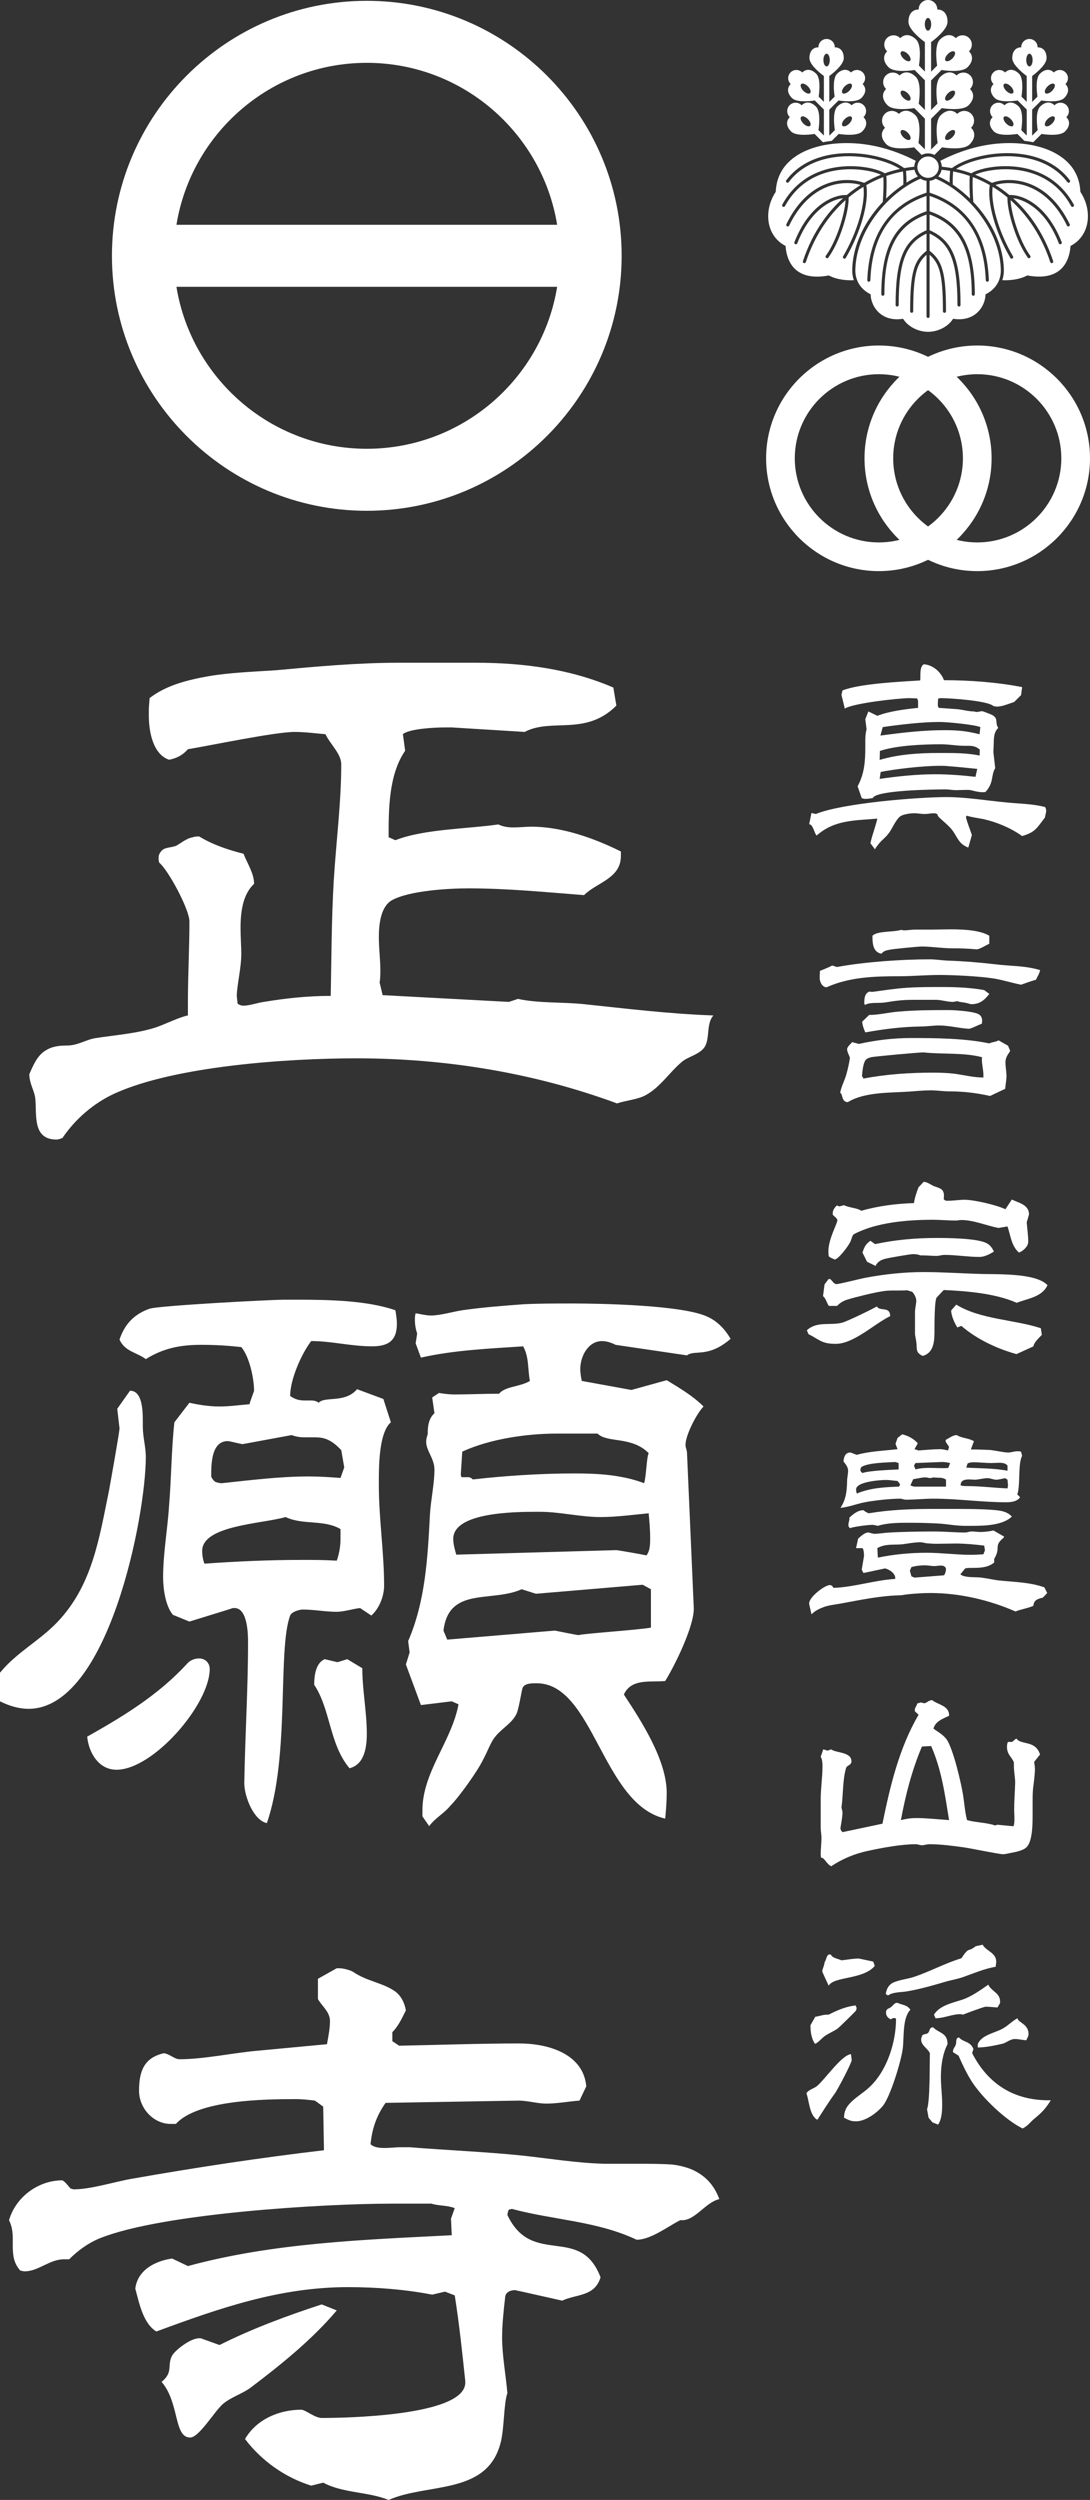 <?xml version="1.0" encoding="UTF-8"?><svg id="uuid-5927e6ec-7169-41c0-ba52-011246460227" xmlns="http://www.w3.org/2000/svg" viewBox="0 0 251.012 575.408"><rect x="0" y="0" width="251.012" height="575.408" fill="#333333" stroke="none"/><g id="uuid-9648c698-1835-4502-b907-3346a2ae1ec4"><path fill="#FFF" d="M213.718,36.014c-1.356,0-2.459,1.103-2.459,2.459s1.103,2.459,2.459,2.459,2.459-1.103,2.459-2.459-1.103-2.459-2.459-2.459Z"/><path fill="#FFF" d="M182.174,30.26c.896.896,3.265.891,5.419.573l1.905,1.905c.664-.133,1.35-.24,2.054-.322l1.583-1.583c2.155.318,4.523.323,5.419-.573,1.253-1.253,1.096-2.49.343-3.243-.017-.017-.035-.034-.052-.05.012-.011.023-.022.034-.034.753-.753.753-1.974,0-2.727s-1.974-.753-2.727,0c-.011.011-.023.023-.034.034-.017-.018-.033-.035-.05-.052-.753-.753-1.99-.91-3.243.343-.896.896-.891,3.265-.573,5.419l-1.276,1.276v-5.989l2.11-2.11c2.097.307,4.397.309,5.268-.562,1.223-1.223,1.069-2.429.335-3.164-.017-.017-.034-.033-.051-.049.011-.011.023-.022.034-.033.735-.735.735-1.926,0-2.66-.735-.735-1.926-.735-2.66,0-.011.011-.022.022-.033.034-.016-.017-.032-.034-.049-.051-.735-.735-1.942-.888-3.164.335-.872.872-.869,3.171-.562,5.268l-1.227,1.227v-5.978c1.7-1.266,3.328-2.89,3.328-4.123,0-1.729-.962-2.474-2.001-2.474-.024,0-.047.001-.071.001 0-.016.001-.031.001-.047,0-1.039-.842-1.881-1.881-1.881s-1.881.842-1.881,1.881c0,.016 0.0.031.001.047-.024-.001-.047-.001-.071-.001-1.039,0-2.001.745-2.001,2.474,0,1.233,1.628,2.857,3.328,4.123v5.953l-1.202-1.202c.307-2.097.31-4.397-.562-5.268-1.223-1.223-2.43-1.069-3.164-.335-.017.017-.033.034-.049.051-.011-.011-.022-.023-.033-.034-.735-.735-1.926-.735-2.66,0-.735.735-.735,1.926,0,2.66.011.011.022.022.034.033-.017.016-.034.032-.051.049-.735.735-.888,1.942.335,3.164.872.872,3.171.869,5.268.562l2.085,2.085v5.989l-1.251-1.251c.318-2.155.323-4.523-.573-5.419-1.253-1.253-2.49-1.096-3.243-.343-.017.017-.034.035-.05.052-.011-.012-.022-.023-.034-.034-.753-.753-1.974-.753-2.727,0s-.753,1.974,0,2.727c.011.011.023.023.034.034-.018.017-.035.033-.052.05-.753.753-.91,1.99.343,3.243ZM194.53,27.409c.572-.572,1.268-.804,1.554-.518s.054.982-.518,1.554-1.268.804-1.554.518-.054-.982.518-1.554ZM194.53,19.874c.572-.572,1.268-.804,1.554-.518s.054.982-.518,1.554-1.268.804-1.554.518-.054-.982.518-1.554ZM189.619,13.823c0-.809.328-1.465.733-1.465.405,0,.733.656.733,1.465s-.328,1.465-.733,1.465c-.405,0-.733-.656-.733-1.465ZM186.563,21.428c-.286.286-.982.054-1.554-.518s-.804-1.268-.518-1.554.982-.054,1.554.518.804,1.268.518,1.554ZM184.491,26.89c.286-.286.982-.054,1.554.518s.804,1.268.518,1.554-.982.054-1.554-.518-.804-1.268-.518-1.554Z"/><path fill="#FFF" d="M228.882,30.26c.896.896,3.265.891,5.419.573l1.583,1.583c.704.082,1.39.189,2.054.322l1.905-1.905c2.155.318,4.523.323,5.419-.573,1.253-1.253,1.096-2.49.343-3.243-.017-.017-.035-.034-.052-.05.012-.011.023-.022.034-.034.753-.753.753-1.974,0-2.727-.753-.753-1.974-.753-2.727,0-.011.011-.023.023-.034.034-.017-.018-.033-.035-.05-.052-.753-.753-1.99-.91-3.243.343-.896.896-.891,3.265-.573,5.419l-1.276,1.276v-5.989l2.11-2.11c2.097.307,4.397.309,5.268-.562,1.223-1.223,1.069-2.429.335-3.164-.017-.017-.034-.033-.051-.049.011-.011.023-.022.034-.033.735-.735.735-1.926,0-2.66-.735-.735-1.926-.735-2.66,0-.011.011-.022.022-.033.034-.016-.017-.032-.034-.049-.051-.735-.735-1.942-.888-3.164.335-.871.872-.869,3.171-.562,5.268l-1.227,1.227v-5.978c1.7-1.266,3.328-2.89,3.328-4.123,0-1.729-.962-2.474-2.001-2.474-.024,0-.047.001-.071.001 0-.016.001-.031.001-.047,0-1.039-.842-1.881-1.881-1.881-1.039,0-1.881.842-1.881,1.881,0,.016 0.0.031.001.047-.024-.001-.047-.001-.071-.001-1.039,0-2.001.745-2.001,2.474,0,1.233,1.628,2.857,3.328,4.123v5.953l-1.202-1.202c.307-2.097.309-4.397-.562-5.268-1.223-1.223-2.43-1.069-3.164-.335-.017.017-.033.034-.049.051-.011-.011-.022-.023-.033-.034-.735-.735-1.926-.735-2.66,0-.735.735-.735,1.926,0,2.66.011.011.022.022.034.033-.017.016-.034.032-.051.049-.735.735-.888,1.942.335,3.164.871.872,3.171.869,5.268.562l2.085,2.085v5.989l-1.251-1.251c.318-2.155.323-4.523-.573-5.419-1.253-1.253-2.49-1.096-3.243-.343-.017.017-.034.035-.05.052-.011-.012-.022-.023-.034-.034-.753-.753-1.974-.753-2.727,0s-.753,1.974,0,2.727c.011.011.023.023.034.034-.018.017-.035.033-.052.05-.753.753-.91,1.99.343,3.243ZM241.245,27.409c.572-.572,1.268-.804,1.554-.518.286.286.054.982-.518,1.554s-1.268.804-1.554.518-.054-.982.518-1.554ZM241.245,19.874c.572-.572,1.268-.804,1.554-.518.286.286.054.982-.518,1.554s-1.268.804-1.554.518-.054-.982.518-1.554ZM236.334,13.823c0-.809.328-1.465.733-1.465.405,0,.733.656.733,1.465s-.328,1.465-.733,1.465c-.405,0-.733-.656-.733-1.465ZM233.278,21.428c-.286.286-.982.054-1.554-.518s-.804-1.268-.518-1.554.982-.054,1.554.518.804,1.268.518,1.554ZM231.206,26.89c.286-.286.982-.054,1.554.518s.804,1.268.518,1.554-.982.054-1.554-.518-.804-1.268-.518-1.554Z"/><path fill="#FFF" d="M215.455,41.124c-.405.266-.875.442-1.381.499v2.713c.004.004.007.008.011.012,2.092.687,3.972,1.623,5.593,2.785,1.692,1.213,3.14,2.699,4.305,4.418,1.149,1.695,2.047,3.653,2.669,5.82.614,2.139.974,4.529,1.068,7.105.007.196-.146.361-.342.368-.004 0-.009 0-.013 0-.19,0-.348-.151-.355-.342-.372-10.103-4.724-16.629-12.936-19.409v3.53c1.694.59,3.122,1.333,4.356,2.267,1.365,1.033,2.46,2.271,3.347,3.784,1.824,3.113,2.711,7.381,2.711,13.048,0,.196-.159.355-.355.355-.196,0-.355-.159-.355-.355,0-10.355-2.908-15.875-9.703-18.345v3.612c1.313.578,2.383,1.279,3.266,2.137.957.931,1.7,2.051,2.272,3.425.563,1.354.963,2.961,1.22,4.912.246,1.864.366,4.069.366,6.741,0,.196-.159.355-.355.355-.196,0-.355-.159-.355-.355,0-5.326-.472-8.835-1.531-11.38-.984-2.363-2.5-3.939-4.882-5.055v3.959c.768.591,1.346,1.185,1.813,1.865.511.743.899,1.61,1.185,2.651.545,1.984.778,4.796.778,9.402,0,.196-.159.355-.355.355s-.355-.159-.355-.355c0-4.539-.225-7.295-.752-9.214-.448-1.63-1.134-2.767-2.313-3.787v14.185c0,.196-.159.355-.355.355s-.355-.159-.355-.355v-14.185c-1.178,1.021-1.865,2.157-2.313,3.787-.527,1.92-.752,4.675-.752,9.214,0,.196-.159.355-.355.355s-.355-.159-.355-.355c0-4.606.232-7.418.778-9.402.286-1.041.673-1.908,1.185-2.651.468-.68,1.045-1.274,1.813-1.865v-3.959c-2.381,1.115-3.898,2.691-4.882,5.055-1.059,2.544-1.531,6.054-1.531,11.38,0,.196-.159.355-.355.355s-.355-.159-.355-.355c0-2.672.12-4.877.366-6.741.258-1.951.657-3.558,1.22-4.912.572-1.374,1.315-2.494,2.272-3.425.883-.858,1.953-1.559,3.266-2.137v-3.612c-6.795,2.47-9.703,7.99-9.703,18.345,0,.196-.159.355-.355.355-.196,0-.355-.159-.355-.355,0-5.666.887-9.934,2.711-13.048.887-1.514,1.982-2.752,3.347-3.784,1.235-.934,2.662-1.677,4.356-2.267v-3.53c-8.213,2.78-12.564,9.307-12.936,19.409-.007.192-.165.342-.355.342-.004,0-.009-0-.013-0-.196-.007-.349-.172-.342-.368.095-2.576.454-4.967,1.068-7.105.622-2.167,1.52-4.125,2.669-5.82,1.165-1.718,2.613-3.205,4.305-4.418,1.621-1.162,3.501-2.098,5.593-2.785.003-.004.007-.008.011-.012v-2.713c-.505-.057-.975-.233-1.381-.499-7.209,3.071-14.753,11.664-15.014,20.883-.07,2.463,1.118,4.468,3.343,5.648l.182.096.007.205c.04,1.144.613,2.922,2.095,4.168,1.33,1.118,3.109,1.56,5.146,1.278l.219-.03.124.183c1.138,1.685,3.402,2.818,5.634,2.818s4.496-1.132,5.634-2.818l.124-.183.219.03c2.037.282,3.817-.16,5.146-1.278,1.482-1.246,2.054-3.024,2.095-4.168l.007-.205.182-.096c2.226-1.179,3.413-3.185,3.343-5.648-.261-9.219-7.805-17.812-15.014-20.883Z"/><path fill="#FFF" d="M197.82,54.81c.886-2.174,2.127-4.28,3.686-6.259.565-.717,1.163-1.406,1.791-2.065.16-2.258.207-4.465.125-5.736-1.357.516-2.667,1.137-3.924,1.859.164.971.176,2.124.035,3.43-.141,1.305-.43,2.735-.859,4.252-.859,3.031-2.247,6.255-3.909,9.081-.066.113-.185.175-.307.175-.061,0-.123-.016-.18-.049-.169-.1-.226-.317-.126-.487,1.632-2.774,2.995-5.94,3.838-8.914.79-2.788,1.086-5.286.848-7.098-1.188.726-2.325,1.543-3.404,2.445.048,1.537-.425,4.012-1.269,6.637-.935,2.909-2.147,5.469-3.411,7.207-.07.096-.178.146-.288.146-.073,0-.146-.022-.209-.068-.159-.115-.194-.338-.078-.496,1.221-1.679,2.396-4.167,3.309-7.006.705-2.193,1.154-4.334,1.228-5.8-4.052,3.616-7.228,8.476-9.141,14.266-.049.149-.188.244-.337.244-.037,0-.075-.006-.112-.018-.186-.062-.287-.263-.226-.449,1.105-3.344,2.626-6.417,4.521-9.131,1.384-1.984,2.966-3.775,4.719-5.347-.949.102-2.56.492-4.443,1.845-2.542,1.826-4.593,4.696-6.097,8.529-.055.14-.189.226-.331.226-.043,0-.087-.008-.13-.025-.183-.072-.273-.278-.201-.461.826-2.105,1.834-3.958,2.996-5.508,1.006-1.342,2.133-2.465,3.348-3.339,1.023-.735,2.089-1.282,3.17-1.626,1.121-.357,1.964-.404,2.473-.38.021.001.04.004.06.008.266-.221.535-.437.808-.648.778-.602,1.583-1.162,2.411-1.678-1.806-.538-4.528-.702-7.358.309-3.759,1.342-6.91,4.469-9.113,9.042-.061.127-.188.201-.32.201-.052,0-.104-.011-.154-.035-.177-.085-.251-.298-.166-.474,1.228-2.55,2.735-4.668,4.479-6.293,1.513-1.411,3.207-2.457,5.035-3.11,1.542-.551,3.142-.812,4.755-.778,1.305.028,2.596.261,3.64.658,1.244-.722,2.538-1.348,3.873-1.874-.853-.404-2.381-.854-4.289-1.093-1.85-.231-4.696-.341-7.745.448-4.452,1.152-7.841,3.799-10.073,7.868-.065.118-.186.185-.312.185-.058,0-.116-.014-.171-.044-.172-.094-.235-.31-.141-.482,1.236-2.254,2.844-4.115,4.777-5.531,1.677-1.228,3.608-2.131,5.741-2.683,5.685-1.472,11.349-.088,12.983.942.031.02.058.043.081.07,1.155-.414,2.333-.751,3.526-1.011-3.059-2.001-9.271-3.512-15.049-2.709-4.571.635-8.224,2.62-10.563,5.738-.07.093-.177.142-.285.142-.074,0-.149-.023-.213-.071-.157-.118-.189-.341-.071-.497,1.299-1.732,2.972-3.132,4.972-4.162,1.784-.919,3.823-1.542,6.061-1.853,1.533-.213,3.146-.277,4.795-.19,1.521.08,3.044.286,4.525.613,2.782.613,5.24,1.622,6.745,2.769.013.01.024.02.035.031.776-.141,1.559-.25,2.345-.327.016-.483.14-.94.35-1.345-5.275-2.714-10.626-4.09-15.908-4.09-4.47,0-8.354.937-11.233,2.71-3.201,1.972-4.921,4.806-5.114,8.426l-.005.096-.053.08c-1.517,2.309-2.05,5.159-1.425,7.626.515,2.033,1.784,3.682,3.574,4.645l.169.091.017.191c.218,2.461,1.128,4.368,2.631,5.514,1.696,1.293,4.118,1.665,7.2,1.105l.121-.022.109.058c1.846.981,4.288,1.117,5.636,1.036-.266-.776-.387-1.613-.362-2.502.068-2.386.593-4.801,1.562-7.177Z"/><path fill="#FFF" d="M206.472,43.611c.508-.396,1.027-.77,1.551-1.121.037-1.071-.001-1.96-.081-3.029-1.368.266-2.702.633-3.996,1.094l.174-.014c.088,1.127.063,3.086-.06,5.172.766-.746,1.571-1.449,2.413-2.104Z"/><path fill="#FFF" d="M208.645,39.335c.073.959.114,1.774.1,2.689.878-.546,1.765-1.021,2.636-1.412-.387-.423-.661-.951-.774-1.536-.661.063-1.315.15-1.962.258Z"/><path fill="#FFF" d="M248.849,44.245l-.053-.08-.005-.096c-.193-3.619-1.913-6.454-5.114-8.426-2.878-1.773-6.762-2.71-11.233-2.71-5.282,0-10.633,1.376-15.908,4.09.21.406.334.862.35,1.345.787.076,1.569.185,2.345.327.011-.011.023-.022.035-.031,1.505-1.146,3.963-2.156,6.745-2.769,1.481-.326,3.004-.533,4.525-.613,1.648-.087,3.262-.023,4.795.19,2.238.311,4.277.935,6.061,1.853,2,1.03,3.673,2.431,4.972,4.162.118.157.086.38-.071.497-.064.048-.139.071-.213.071-.108,0-.215-.049-.285-.142-2.339-3.119-5.992-5.103-10.563-5.738-1.082-.15-2.181-.22-3.27-.22-4.725,0-9.293,1.302-11.779,2.929,1.193.26,2.37.597,3.525,1.011.023-.026.05-.05.081-.07,1.123-.708,4.151-1.583,7.78-1.583,1.651,0,3.426.181,5.203.641,2.133.552,4.064,1.455,5.741,2.683,1.933,1.416,3.54,3.277,4.777,5.531.094.172.031.388-.141.482-.054.03-.113.044-.171.044-.126,0-.247-.067-.312-.185-2.232-4.068-5.62-6.715-10.073-7.868-3.049-.789-5.895-.679-7.745-.448-1.908.238-3.436.689-4.289,1.093,1.335.526,2.629,1.153,3.873,1.874,1.043-.397,2.335-.63,3.64-.658,1.613-.034,3.213.227,4.755.778,1.828.653,3.522,1.699,5.035,3.11,1.744,1.626,3.251,3.743,4.479,6.293.085.177.011.389-.166.474-.05.024-.102.035-.154.035-.132,0-.259-.074-.32-.201-2.203-4.573-5.354-7.7-9.113-9.042-2.83-1.01-5.552-.847-7.358-.309.828.517,1.633,1.077,2.411,1.678.273.211.542.427.808.648.019-.004.039-.007.06-.008.509-.024,1.352.023,2.473.38,1.081.344,2.148.892,3.17,1.626,1.216.873,2.342,1.997,3.348,3.339,1.162,1.55,2.17,3.403,2.996,5.508.072.183-.018.389-.201.461-.043.017-.087.025-.13.025-.142,0-.276-.086-.331-.226-1.504-3.834-3.556-6.703-6.097-8.529-1.883-1.353-3.493-1.743-4.443-1.845,1.753,1.572,3.335,3.363,4.719,5.347,1.894,2.715,3.415,5.787,4.521,9.131.062.186-.04.387-.226.449-.037.012-.075.018-.112.018-.149,0-.288-.095-.337-.244-1.914-5.79-5.09-10.65-9.141-14.266.074,1.466.523,3.607,1.228,5.8.913,2.839,2.088,5.327,3.309,7.006.115.159.08.381-.078.496-.063.046-.136.068-.209.068-.11,0-.218-.051-.288-.146-1.264-1.738-2.476-4.298-3.411-7.207-.844-2.625-1.317-5.1-1.269-6.637-1.079-.902-2.216-1.719-3.404-2.445-.238,1.812.058,4.31.848,7.098.843,2.974,2.205,6.14,3.838,8.914.099.169.043.387-.126.487-.057.033-.119.049-.18.049-.122,0-.24-.063-.307-.175-1.662-2.825-3.05-6.05-3.909-9.081-.43-1.516-.719-2.947-.859-4.252-.141-1.306-.129-2.46.035-3.43-1.257-.721-2.567-1.343-3.924-1.859-.082,1.271-.035,3.479.125,5.736.628.659,1.226,1.348,1.791,2.065,1.56,1.979,2.8,4.085,3.686,6.259.969,2.376,1.494,4.791,1.562,7.177.025.889-.096,1.727-.362,2.502,1.348.082,3.79-.055,5.636-1.036l.109-.058.121.022c3.082.56,5.504.188,7.2-1.105,1.503-1.146,2.413-3.053,2.632-5.514l.017-.191.169-.091c1.79-.963,3.059-2.612,3.574-4.645.625-2.467.092-5.318-1.425-7.626Z"/><path fill="#FFF" d="M223.324,40.497c-1.241-.434-2.52-.781-3.829-1.036-.08,1.069-.118,1.958-.081,3.029.524.35,1.042.725,1.551,1.121.841.655,1.647,1.358,2.413,2.104-.123-2.086-.148-4.045-.06-5.172.001-.015.004-.031.007-.045Z"/><path fill="#FFF" d="M218.792,39.335c-.647-.109-1.301-.195-1.962-.258-.113.585-.387,1.113-.774,1.536.871.391,1.758.866,2.636,1.412-.013-.916.027-1.73.1-2.689Z"/><path fill="#FFF" d="M204.163,33.251c1.048,1.048,3.825,1.04,6.345.666l1.746,1.746c.438-.229.937-.359,1.465-.359s1.026.13,1.465.359l1.746-1.746c2.52.374,5.296.383,6.345-.666,1.462-1.462,1.279-2.906.4-3.784-.02-.02-.04-.039-.061-.059.014-.013.027-.026.04-.039.879-.879.879-2.303,0-3.181s-2.303-.879-3.181,0c-.013.013-.026.027-.039.04-.019-.021-.039-.041-.059-.061-.879-.879-2.322-1.062-3.784.4-1.048,1.048-1.04,3.825-.666,6.345l-1.51,1.51v-7.076l2.458-2.458c2.453.362,5.149.367,6.169-.653,1.427-1.427,1.248-2.835.39-3.692-.019-.019-.039-.038-.06-.057.013-.013.026-.025.039-.038.857-.857.857-2.247,0-3.104s-2.247-.857-3.104,0c-.013.013-.026.026-.038.039-.019-.02-.038-.04-.057-.06-.857-.857-2.265-1.036-3.692.39-1.02,1.02-1.014,3.716-.653,6.169l-1.453,1.453v-6.817l2.402-2.402c2.387.35,5.005.352,5.997-.64,1.392-1.392,1.217-2.765.381-3.602-.019-.019-.038-.037-.058-.056.013-.012.026-.025.038-.037.836-.836.836-2.192,0-3.028-.836-.836-2.192-.836-3.028,0-.013.013-.025.025-.037.038-.018-.02-.037-.039-.056-.058-.836-.836-2.21-1.011-3.602.381-.992.992-.99,3.61-.64,5.997l-1.397,1.397v-6.805c1.935-1.441,3.788-3.29,3.788-4.693,0-1.968-1.095-2.816-2.278-2.816-.027,0-.054.001-.081.002 0-.018.001-.036.001-.054,0-1.183-.959-2.141-2.141-2.141-1.183,0-2.141.959-2.141,2.141,0,.018 0.0.036.001.054-.027-.001-.054-.002-.081-.002-1.183,0-2.278.848-2.278,2.816,0,1.403,1.853,3.252,3.788,4.693v6.776l-1.368-1.368c.35-2.387.352-5.005-.64-5.997-1.392-1.392-2.765-1.217-3.602-.381-.019.019-.038.038-.056.058-.012-.013-.025-.026-.037-.038-.836-.836-2.192-.836-3.028,0-.836.836-.836,2.192,0,3.028.013.013.025.025.038.037-.02.018-.039.037-.058.056-.836.836-1.011,2.21.381,3.602.992.992,3.61.99,5.997.64l2.373,2.373v6.817l-1.424-1.424c.362-2.453.367-5.149-.652-6.169-1.427-1.427-2.835-1.248-3.692-.39-.019.019-.038.039-.057.06-.013-.013-.025-.026-.038-.039-.857-.857-2.247-.857-3.104,0s-.857,2.247,0,3.104c.013.013.026.026.039.038-.02.019-.04.038-.06.057-.857.857-1.036,2.265.39,3.692,1.02,1.02,3.716,1.014,6.169.653l2.429,2.429v7.076l-1.481-1.481c.374-2.52.383-5.296-.666-6.345-1.462-1.462-2.905-1.279-3.784-.4-.02.02-.039.04-.059.061-.013-.013-.026-.027-.039-.04-.879-.879-2.303-.879-3.182,0s-.879,2.303,0,3.181c.013.013.027.026.04.039-.021.019-.041.039-.061.059-.879.879-1.062,2.322.4,3.784ZM218.274,30.556c.572-.572,1.268-.804,1.554-.518s.054.982-.518,1.554c-.572.572-1.268.804-1.554.518-.286-.286-.054-.982.518-1.554ZM218.274,21.494c.572-.572,1.268-.804,1.554-.518s.054.982-.518,1.554c-.572.572-1.268.804-1.554.518-.286-.286-.054-.982.518-1.554ZM218.274,12.432c.572-.572,1.268-.804,1.554-.518s.054.982-.518,1.554c-.572.572-1.268.804-1.554.518-.286-.286-.054-.982.518-1.554ZM212.971,5.592c0-.809.328-1.465.733-1.465.405,0,.733.656.733,1.465s-.328,1.465-.733,1.465c-.405,0-.733-.656-.733-1.465ZM209.585,13.986c-.286.286-.982.054-1.554-.518-.572-.572-.804-1.268-.518-1.554s.982-.054,1.554.518.804,1.268.518,1.554ZM209.585,23.048c-.286.286-.982.054-1.554-.518-.572-.572-.804-1.268-.518-1.554s.982-.054,1.554.518.804,1.268.518,1.554ZM207.513,30.038c.286-.286.982-.054,1.554.518s.804,1.268.518,1.554-.982.054-1.554-.518c-.572-.572-.804-1.268-.518-1.554Z"/><path fill="#FFF" d="M202.387,131.452c-14.316,0-25.963-11.647-25.963-25.963s11.647-25.963,25.963-25.963,25.963,11.647,25.963,25.963-11.647,25.963-25.963,25.963ZM202.387,86.128c-10.676,0-19.361,8.685-19.361,19.361s8.685,19.361,19.361,19.361,19.361-8.686,19.361-19.361-8.685-19.361-19.361-19.361Z"/><path fill="#FFF" d="M225.049,131.452c-14.316,0-25.963-11.647-25.963-25.963s11.647-25.963,25.963-25.963,25.963,11.647,25.963,25.963-11.647,25.963-25.963,25.963ZM225.049,86.128c-10.676,0-19.361,8.685-19.361,19.361s8.685,19.361,19.361,19.361,19.361-8.686,19.361-19.361-8.685-19.361-19.361-19.361Z"/><path fill="#FFF" d="M84.467.19C52.106.19,25.779,26.517,25.779,58.878s26.327,58.688,58.688,58.688,58.689-26.327,58.689-58.688S116.829.19,84.467.19ZM84.467,14.462c22.062,0,40.411,16.171,43.836,37.28H40.632c3.425-21.109,21.774-37.28,43.835-37.28ZM84.467,103.295c-22.062,0-40.41-16.171-43.835-37.28h87.671c-3.425,21.109-21.774,37.28-43.836,37.28Z"/><path fill="#FFF" d="M119.263,229.916c4.847,1.039,10.213.692,15.232,1.211,9.867,1.039,19.733,2.25,29.772,2.597-1.558,1.904-.865,4.674-1.73,6.751-.866,2.077-3.809,2.596-5.366,3.808-3.115,2.597-5.02,5.886-8.481,7.79-1.904,1.039-4.674,1.211-6.578,1.904-19.214-7.097-39.639-10.386-60.063-10.386-15.579,0-41.717,1.731-55.737,8.136-4.847,2.25-9.001,5.885-11.943,10.213-.52.173-.866.346-1.385.346-5.539,0-4.501-5.712-4.847-9.347-.174-1.904-1.385-3.462-1.385-5.712.865-1.904,1.73-4.154,3.635-5.366,1.558-1.039,3.289-1.212,5.02-1.212,2.597,0,4.327-1.385,6.751-1.731,4.5-.692,9.347-1.039,13.675-2.423,2.077-.692,5.539-2.423,7.442-2.77v-3.116c0-6.231.347-12.29.347-18.521,0-2.77-4.847-11.771-6.924-13.502-.173-.346-.173-.692-.173-1.211,0-.692.346-1.211.865-1.731.865-.692,2.25-.52,3.289-1.039,1.211-.692,2.423-1.731,3.808-1.904.347-.173.865-.173,1.385-.173,3.116,1.904,6.751,3.116,10.213,3.981.865,2.25,2.423,4.501,2.423,6.924-2.596,2.424-3.115,6.405-3.115,10.213,0,2.077.173,4.154.173,5.885,0,3.289-1.038,7.443-1.038,9.693,0,.519.173,1.211.173,1.731.346.346.865.52,1.385.52,1.385,0,3.289-.692,4.674-.866,5.192-.866,10.212-1.385,15.405-1.385.173-8.828.173-17.656.692-26.484.52-8.654,1.73-18.002,1.73-26.83,0-2.423-2.596-4.673-3.635-6.924-2.25-.173-4.674-.519-7.097-.519-4.501,0-19.387,3.115-24.58,3.981-1.211,1.385-2.596,2.077-4.327,2.423-3.635-1.212-4.674-6.231-4.674-10.213v-1.558l.174-2.423c3.808-2.943,8.654-4.154,13.501-5.02,5.02-.865,10.386-1.038,15.579-1.385,9.347-.865,18.867-1.73,28.388-1.73h17.655c10.732,0,21.637,1.385,31.677,5.712l.692,4.154c-7.097,7.097-14.887,2.77-21.117,6.059l-16.791-1.039h-1.385c-2.942,0-8.481.347-9.866,1.558l.52,3.808c-3.809,5.539-3.809,13.501-3.809,19.906l1.558.692c6.578-2.597,16.617-2.597,23.715-3.635,1.038.519,2.25.692,3.462.692,1.385,0,2.942-.173,4.154-.173,6.924,0,14.366,2.597,20.599,5.712v1.039c0,5.193-5.539,6.059-8.482,9.001-9.001-.692-17.655-1.558-26.656-1.558-4.501,0-13.675.519-17.656,2.77-2.596,1.558-2.942,5.712-2.942,8.481,0,2.597.347,5.193.347,7.616,0,.865,0,1.904-.174,2.77l.692,2.942,29.08,1.558,2.077-.692Z"/><path fill="#FFF" d="M0,385.008c3.808-4.674,9.001-7.271,13.155-11.598,8.136-8.482,9.693-19.387,11.943-30.292.347-1.904,2.424-13.501,2.424-14.367l-.52-4.5,2.942-4.154c2.77,0,2.942,4.327,2.942,6.924v1.385c0,2.25.692,4.673.692,6.924,0,13.675-8.654,57.987-27.003,57.987-2.25,0-4.5-.693-6.577-1.731v-6.577ZM42.928,383.104c.692-.865,1.73-1.385,2.942-1.385,1.385,0,2.424,1.038,2.424,2.423,0,8.136-12.982,23.195-21.464,23.195-4.154,0-6.405-3.981-6.751-7.616,8.309-4.674,16.271-9.521,22.849-16.617ZM82.913,370.121c-1.559.173-3.809.865-5.366.865-2.597,0-5.193-.52-7.789-.52-.866,0-2.597.52-2.943,1.385-2.942,7.963,0,32.369-5.365,47.775-3.116-.693-5.193-6.232-5.193-9.175.173-10.731.865-21.637.865-32.368,0-1.559,0-7.963-3.115-7.963-.347,0-.52,0-.865.173l-9.521,2.942-3.809-1.558c-1.73-2.077-2.25-6.058-2.25-8.654,0-5.539,1.039-11.078,1.385-16.617.52-6.231.52-12.81,1.212-19.041l3.462-4.5c2.25.519,4.674.865,6.924.865,2.423,0,4.674-.347,6.924-.52,0-.346,1.038-2.942,1.038-3.115,0-2.77-1.038-7.79-2.942-10.04-3.115-.346-6.059-.52-9.174-.52-4.674,0-8.655.693-12.81,3.289-2.077-1.558-4.847-1.73-6.058-4.5,1.211-3.635,3.462-5.886,6.924-7.098,1.903-.691,27.521-2.076,31.157-2.076h2.77c7.442,0,16.098.173,22.675,2.423.174,1.038.347,2.077.347,3.116,0,3.98-2.077,5.192-5.712,5.192-4.847,0-9.348-1.212-14.021-1.212-2.25,2.943-4.847,8.828-4.847,12.637,1.212.865,2.251,1.038,3.289,1.038h1.212c.692,0,1.385,0,2.077.52,1.385-1.558,6.059.173,8.828-3.116l6.058,2.25,1.731,5.366c-2.597,2.251-2.77,9.175-2.77,13.329v1.211c0,7.616,1.212,15.406,1.212,23.021,0,2.424-1.039,5.193-2.943,6.924l-2.596-1.73ZM78.412,351.946c-3.808-2.251-8.654-.866-12.636-2.77-5.366,1.558-19.214,1.903-19.214,7.789,0,1.038.173,2.077.52,2.942,7.27-.52,14.886-.865,22.329-.865,2.77,0,5.366,0,8.136.173.52-1.385.865-3.288.865-4.847v-2.423ZM79.278,337.752l-.693-3.98c-2.423-2.597-4.154-2.943-6.058-2.943h-1.904c-1.039,0-2.077,0-3.462-.52l-11.251,2.078c-.52,0-2.943-.693-3.462-.693-3.809,0-3.809,5.366-3.809,8.136.173.52.52.866.865,1.212.347.173,1.039.346,1.559.346,6.577-.691,13.328-1.558,20.079-1.558,2.423,0,4.847.173,7.27.347l.866-2.424ZM83.433,383.969c0,5.02,1.038,10.039,1.038,15.06,0,3.115-.52,7.097-3.981,7.962-4.674-5.539-4.327-13.501-8.136-19.213,0-2.078.347-5.021,2.424-5.886l2.942.692,2.25-.692,3.463,2.077ZM159.768,370.294c0,4.154-4.327,12.982-6.578,16.617-3.288.347-7.789-.692-9.521,3.116,3.981,6.059,9.867,15.059,9.867,22.676,0,1.903-.174,3.98-.347,5.885-14.54-3.289-16.444-31.157-29.599-31.157-1.212,0-2.943,0-3.289,1.212-.347,1.385-.865,4.847-1.385,5.885-1.212,2.424-3.809,3.462-5.366,5.886-.865,1.385-1.385,2.942-2.25,4.5-1.212,2.597-5.539,8.655-7.616,10.732-1.385,1.73-3.462,2.77-4.847,4.673l-1.558-2.25v-1.385c0-8.828,6.75-15.925,8.309-24.406l-1.559-.692-7.097.865-3.462-9.347.865-2.77-.346-2.597c3.98-9.174,4.5-19.214,5.02-29.08.173-3.289,1.039-7.097,1.039-10.386,0-2.597-1.904-4.327-1.904-6.404,0-.692.173-1.212.346-1.731,0-1.73.174-3.635,1.559-4.847l-.52-3.635,1.558-1.039c1.038.174,2.423.347,3.462.347,3.462,0,6.924-.173,10.386-.173,1.385-1.731,4.847-1.559,7.097-2.943-.52-2.596-.173-5.539-1.558-7.962-7.789.52-15.925.865-23.541,2.597l-1.212-3.289.347-2.25c-.347-1.039-.52-2.077-.52-3.116,0-.519,0-1.038.173-1.558,1.039.173,2.424.52,3.462.52,2.251,0,5.021-.865,7.271-1.212,4.847-.692,9.52-1.038,14.193-1.385,3.635-.173,7.443-.173,11.078-.173,6.404,0,25.791.346,31.33,3.115,2.251,1.039,3.981,2.943,5.193,5.02-5.193,4.501-8.309,2.424-10.039,3.809l-16.444-2.424c-1.039-.519-2.077-.865-3.116-.865-3.289,0-5.02,3.635-5.02,6.404,0,1.039.173,1.904.346,2.77l11.425,2.078,8.136-2.251c3.115,1.904,6.059,3.636,8.481,6.059-1.558,1.558-4.154,6.577-4.154,8.828,0,.692.347,1.212.347,1.903l1.558,35.658v.173ZM149.901,365.794l-1.904-1.039-24.58,2.077-3.289-1.038c-6.924,3.115-16.79-.692-18.002,9.521l.866,2.076,24.753-2.076c.173,0,5.02,1.038,5.539,1.038.865-.347,14.021-1.212,16.617-1.731v-8.827ZM141.938,356.793c.346,0,6.231,1.038,6.924,1.211.865-1.038.865-2.77.865-3.98,0-1.904-.173-3.809-.346-5.713-3.635.347-7.443.866-11.078.866-4.674,0-9.348-1.212-14.021-1.212h-.691c-5.366,0-19.214.173-19.214,6.231,0,1.212.346,2.423.692,3.635l36.869-1.038ZM128.264,329.963c-6.924,0-15.405,1.212-21.81,4.154l-.347,5.366.173.519h1.385c.347,0,.693,0,1.212.52,7.616-.865,15.752-1.385,23.541-1.385,5.366,0,10.905.347,15.925,2.25.52-1.903.52-5.712,1.039-6.924-3.981-3.98-9.521-2.25-11.771-4.5h-9.348Z"/><path fill="#FFF" d="M119.437,527.287c-.347,0-.52-.173-.866-.173-1.038,0-2.25.519-2.25,1.73-.347,2.942-.692,6.231-.692,9.175,0,4.154.865,8.654,1.212,12.809-.866,2.424-.692,8.136-1.558,11.424-3.116,12.117-16.791,9.175-25.792,13.156-4.673-1.904-10.559-1.559-15.06-3.981l-2.77.692c-6.058-1.904-11.424-5.713-15.232-10.732,2.597-4.5,7.79-6.75,12.982-6.75.865,0,3.116,1.903,4.674,1.903,4.674,0,33.062-.346,33.062-8.136v-.346c-.692-6.578-1.385-13.155-2.424-19.732l-2.25-.866-2.942.692c-6.231-1.211-12.982-1.73-19.387-1.73-15.752,0-29.6,4.847-44.14,10.213-3.116-1.904-3.981-6.751-4.847-9.867.52-4.327,4.674-6.404,8.481-6.924l3.635,1.731c19.733-5.366,40.505-6.059,60.757-7.097l-.173-3.809.865-2.424c-1.73-.691-3.808-.519-5.366-1.038h-9c-16.099,0-53.141,2.25-67.335,7.962-2.597,1.039-5.02,2.77-7.097,4.848h-1.212c-3.289,0-5.885,2.77-9.001,2.77h-.173l-.865-.174c-1.559-1.73-1.731-3.635-1.731-5.712v-1.558c0-1.559-.173-2.943-.865-4.328,1.558-5.365,6.751-9.174,12.29-9.174.692.347,1.385,1.385,1.903,1.904.174,0,.52.173.692.173,3.981,0,9.348-1.73,13.329-2.423,14.713-2.597,29.599-4.847,44.312-6.578l-.174-10.039-1.903-1.385c-1.385-.174-2.943-.347-4.328-.347-7.27,0-22.675.173-27.695,5.712h-1.211c-3.981,0-7.271-3.635-7.271-7.615,0-4.328,1.039-7.617,5.712-8.655,1.385.173,2.424,1.385,3.636,1.385,5.365,0,11.943-1.385,17.31-1.904l16.617-1.558c.346-1.904.692-3.635.692-5.366,0-2.077-1.904-3.462-2.77-5.02v-4.674l4.327-2.423c.692,0,1.212,0,1.904.173s1.385.347,1.903.692c3.116,2.077,6.405,2.424,9.175,4.154,1.73,1.039,2.597,2.77,2.942,4.674-.865,1.73-1.73,3.635-3.115,5.02v2.077l1.558,1.038c9.174-.173,18.521-.519,27.695-.519,6.404,0,14.713,2.25,15.405,9.866l-1.558,3.289c-2.424.173-5.193.692-7.616.692-2.077,0-4.328-.692-6.404-.692l-30.639.52c-2.077,2.942-3.115,5.885-3.462,9.52.692.692,1.904.865,3.289.865,1.212,0,2.597-.173,3.462-.173h2.25c8.482.692,17.31,1.039,25.791,1.904,6.405.692,12.637,1.731,19.041,1.904h7.789c2.597,0,5.193,0,7.789.173,1.559.173,2.943.52,4.328,1.039,3.289,1.385,5.365,3.635,6.577,6.924-3.115.691-5.539,4.846-8.481,4.846h-.52c-2.77,1.385-6.75,4.501-10.039,4.501-9.174-4.327-19.041-4.501-28.734-7.097l-.692.173-.173.347-.173.865c5.712,12.116,16.79,2.077,21.464,14.367-1.385,4.5-5.539,3.808-8.828,5.365l-10.039-2.25ZM77.547,531.787c-5.712,6.751-12.81,12.463-19.906,17.829-1.904,1.385-4.327,2.077-6.231,3.636-1.904,1.558-5.539,7.789-7.616,7.789-3.808,0-2.423-7.963-6.577-12.81,2.77-2.25,1.211-3.808,2.423-6.058.692-1.212,4.154-3.981,6.231-3.981h.347l4.327,1.558c7.616-3.809,15.578-6.751,23.541-9.348l3.462,1.385Z"/><path fill="#FFF" d="M222.985,195.087c-.472-.177-.885-.413-1.298-.708-1.121-.885-1.593-2.301-2.479-3.422-.826-1.003-1.947-1.888-2.892-2.773-.235-.236-.412-.472-.472-.826-.236-.059-.472-.177-.708-.177-.767,0-1.475.177-2.184.177-.825,0-1.593-.177-2.419-.177-.885,0-2.714.236-3.363.826-1.121,1.062-1.652,2.714-2.596,3.894-.649.885-1.534,1.475-2.184,2.301-.295.413-.708.826-.885,1.298l-1.062-1.417c.413-1.947,1.18-3.776,1.593-5.665-5.251.472-9.795.236-13.984,3.895-.53-.531-.825-2.596-1.711-2.596l.531-2.596,1.003.236c6.195-2.537,23.779-3.894,30.093-3.894,4.603,0,9.265.826,13.866,1.239,2.833.295,6.019.295,8.852,1.062.118.236.235.531.235.826,0,.531-.235,1.062-.295,1.593-1.888,2.419-2.183,3.363-5.251,4.249-2.537-1.829-5.783-3.187-8.852-3.895-.943-.177-2.95-.472-3.776-.767l-.235.059-.06.295c.295,1.298.944,2.773,1.357,4.071l-.826,2.892ZM226.525,182.341h-.235c-.886,0-1.829-.236-2.715-.472-.354-.059-.708-.059-1.121-.059-.767,0-1.593.059-2.301.059-.768,0-1.593-.177-2.36-.177-2.832,0-16.168.177-16.816,2.006-.531.059-1.062.177-1.652.177-.295,0-.59-.059-.885-.177l-.944-2.714c1.593-2.95,1.771-5.841,1.771-9.028v-1.475c0-.885.059-1.77.295-2.596l-.295-2.36.708-1.77,2.064,1.003c2.715-1.062,6.491-1.534,9.382-1.829v-1.652l-.235-.531c-.59,0-1.121-.059-1.711-.059-2.538,0-13.159,1.18-14.929,2.419l-.768-3.186.236-1.003c4.013-1.593,13.395-2.006,17.879-2.301.059-.295.059-.59.059-.944,0-1.062,0-2.301.768-2.773,2.124.118,3.953,1.771,4.661,3.659,5.842,0,12.273.472,17.997,1.593l-.236,1.829-1.593,1.593c-1.121.354-2.715,1.062-3.954,1.062-.295,0-.59-.059-.825-.118-1.239-1.239-9.973-1.829-12.038-1.829-.235,0-.53,0-.708.177,0,.472-.059.885-.059,1.357,0,.236.059.531.236.708l4.189.295c1.298.118,2.655.531,3.953.531.177.059.354.118.531.118.472,0,.885-.177,1.298-.177.177,0,1.357.472,1.652.59,2.478.885,1.121,2.006,2.065,3.246-1.121,1.062-1.004,2.537-1.062,3.953,0,.413-.059.944-.059,1.417v.295l.412,3.599c-1.062,1.829-.235,3.304-2.242,5.488l-.413.059ZM225.641,172.546c-.944-.826-1.771-.885-2.773-.885h-.767c-1.771,0-3.54-.354-5.37-.354-4.071,0-10.208.236-14.102,1.534l-.06,2.065c4.366-1.298,9.028-1.593,13.571-1.593h1.476c2.655,0,5.429.059,7.966.59l.059-1.357ZM225.051,176.972c-2.302-.236-4.603-.472-6.963-.649-.472-.059-1.062-.059-1.652-.059-4.012,0-10.443.767-13.63,1.416l-.236,1.593c4.189-.59,8.497-1.062,12.745-1.062,3.128,0,6.196.236,9.323.59l.413-1.829ZM225.759,167.354c-1.416-.59-7.671-1.18-9.382-1.18-4.013,0-9.028.59-13.1,1.18l-.531,1.947c4.897-.649,9.796-1.239,14.693-1.239,3.067,0,5.074.177,8.143.944l.177-1.652Z"/><path fill="#FFF" d="M192.716,222.577c6.372-1.18,14.928-1.77,21.419-1.77,1.357,0,2.714.236,4.071.295,3.6.118,7.198.413,10.798.826,3.658.472,6.963.295,10.503,1.357-.059.708-.648,1.534-.943,2.242-.473.059-2.773.885-3.423,1.121-2.065-.413-4.13-1.062-6.195-1.416-3.305-.531-9.323-.826-12.628-.826-3.127,0-6.254.295-9.382.295-5.605,0-11.329.177-16.58,2.537-1.003,0-1.594-1.239-1.594-2.124,0-.59.06-1.122.06-1.652,0,0,2.124-.826,2.832-1.239l1.062.354ZM228.001,252.258c-3.187-.708-6.195-1.062-9.44-1.062-1.357,0-2.773-.236-4.189-.236-1.652,0-3.363.177-5.075.295-4.366.295-10.208.059-14.043,2.419-1.534,0-1.121-1.947-1.771-2.124.236-1.476,1.003-2.773,1.416-4.249.354-1.239.649-2.538.826-3.835-.177-.59-.648-1.357-.648-1.947s.826-1.239,1.18-1.652l1.534.413c3.953-.885,7.966-1.357,11.979-1.357,5.724,0,12.45.059,18.056,1.239.648-.354,1.475-.295,2.124-.708l2.184,1.239.472,1.121-.059.236c-.531.767-1.004,1.416-1.004,2.478s.236,2.124.236,3.187c0,.885-.236,1.947-.295,2.891l-3.481,1.652ZM226.467,247.478v-.118c0-.944-.354-2.479-.354-3.422,0-.236,0-.472.059-.59-4.071-1.121-9.264-.649-13.513-1.121h-.059c-.944,0-11.506.944-12.037,1.121-.473.118-.944.295-1.239.649-.59.826-.708,2.596-.826,3.658l.354.59c5.311-1.003,10.68-1.357,16.108-1.357,1.534,0,3.127.059,4.721.236,2.242.295,4.484.885,6.785.885v-.531ZM200.15,233.612c2.242,0,4.484-.59,6.727-.767,3.895-.354,7.848-.354,11.684-.354,1.416,0,5.664.295,6.785.944.59.295.826.885.826,1.534,0,.177-.059.413-.059.649-.944.354-1.889.885-2.892,1.18-2.36-.118-4.603-.767-7.021-.767-1.357,0-2.773.236-4.131.236-4.366.059-8.556.59-12.804,1.357-.354-.826-.649-1.593-.708-2.478l1.593-1.534ZM227.824,228.773c-1.181,1.475-2.184,2.36-4.189,2.36-.118,0-1.003-.295-1.181-.295-.648-.177-1.356-.118-2.006-.413-.295.059-.767.177-1.062.177-1.238,0-2.596-.472-3.835-.472h-5.547c-2.124,0-4.012.236-6.077.59-1.121.177-2.184.059-3.305.177-.472.059-1.003.118-1.356.413l-.236-.236v-.118c0-1.062.059-2.242,1.121-2.714.177,0,.531.059.767.059,2.597-.354,5.252-.767,7.848-.944,2.655-.177,5.37-.177,8.025-.177,3.305,0,6.608.118,9.854.708l1.181.885ZM224.874,218.506c-1.889-.177-3.658-.236-5.547-.236-2.36,0-4.779-.413-7.14-.413-.649,0-6.963.59-7.435.767-.708.118-1.298.295-1.771.885-2.006-.354-2.065-2.478-2.065-4.13,1.181-1.18,4.78-.767,6.609-1.357.177.059.472.118.708.118.826,0,1.652-.177,2.478-.177h3.836c1.239,0,2.832-.059,4.425-.059,3.246,0,6.786.236,8.852,1.475v1.829c-.649.295-2.242,1.298-2.892,1.298h-.059Z"/><path fill="#FFF" d="M185.812,306.184c2.36-2.184,5.488-1.004,8.202-1.771,1.239-.354,6.963-3.127,7.907-3.718.708,1.239,3.068-.118,3.068,2.242-3.659,1.771-8.379,6.373-12.51,6.373-3.305,0-3.718-.944-6.313-2.242l-.354-.885ZM210.712,302.053c0-.826.236-1.771.296-2.537v-.118c0-.708-.473-1.593-.944-2.065l-1.181-.354c-.708.059-1.416.059-2.124.059h-.708c-.944,0-1.888,0-2.832.177-2.007.296-6.313,1.357-8.202,1.947-.885.295-1.652.768-2.242,1.416h-1.888c-.531-.648-.649-1.711-1.357-2.242l.354-2.714.943-1.239h.178l.235.06c.354.295.826,1.121,1.357,1.121.708,0,5.487-1.239,6.785-1.476,4.426-.826,8.852-1.298,13.395-1.298,4.131,0,8.261.295,12.392.413,3.835.177,13.276-.354,16.05,2.596-1.239,2.773-4.603,3.068-7.081,4.071-4.897-2.183-11.565-2.714-16.816-2.95-.295.295-1.652,1.771-1.652,1.771-.473.826-.473,6.019-.473,7.376,0,2.301,0,5.311-2.714,6.019-1.771-.768-1.239-1.771-1.475-3.187-.06-.649-.296-1.416-.296-2.006v-4.839ZM229.948,282.639c-2.773-.531-5.724-1.829-8.556-1.829-.413,0-.886.118-1.298.118-1.771,0-3.541-.177-5.311-.177-5.783,0-12.981.59-18.115,3.304-.413.236-.59,1.181-.767,1.594-.354.943-2.833,4.248-3.718,4.248-.413-.236-.826-.354-1.18-.59l-.178-.236c0-.354-.059-.708-.059-1.062,0-2.833,2.065-6.373,2.065-7.14,0-.473-.826-.944-1.062-1.298v-.354c0-.708.472-1.298.944-1.77l.59.236,1.062-.295c1.062.59,3.186.649,3.953,1.298,3.953-1.121,8.084-1.652,12.155-1.77.177-1.239.59-2.479,1.062-3.659l1.181-1.239c.767.059,1.356.472,2.006.826,1.062.59,2.655.472,2.655,2.301,0,.236,0,.472-.059.767.118.354.472.472.826.472,1.18,0,2.419-.177,3.658-.236h.295c2.301,0,7.493,1.239,9.44,2.183l1.476-2.242c1.534.767,3.953,1.18,3.953,3.422,0,.059-.472,1.652-.531,1.829.118,1.475.354,3.068.354,4.484,0,1.062-1.181,2.124-2.124,2.479-1.771-1.476-1.947-4.013-2.655-6.019l-2.065.354ZM199.679,290.429l-1.062-2.125c.413-1.239.708-1.947,1.829-2.715l1.062.768c4.661-1.003,9.382-1.416,14.161-1.416,2.714,0,9.264.059,11.506,1.18.826.413,1.357,1.181,1.711,1.947-.943.59-2.183,1.239-3.304,1.239-2.655,0-5.37-.472-8.084-.472-.59,0-1.239.235-1.829.235-1.062,0-2.124-.118-3.187-.118h-.531c-.531-.235-1.121-.295-1.711-.295s-5.842.886-6.55,1.121c-.885.236-1.652.709-2.065,1.594l-1.946-.944ZM234.078,311.671c-4.484-1.239-9.146-3.423-12.686-6.491l-.944.354c-.649-1.062-1.357-2.597-1.416-3.895l1.18-1.357c5.547,3.423,13.336,3.423,19.473,5.429l.235,1.534c-.648.708-1.77,1.652-1.947,2.655l-3.895,1.771Z"/><path fill="#FFF" d="M240.156,367.721c-1.181.295-2.065.53-2.184,1.888-1.356.59-2.772.768-4.13,1.298-6.019-2.655-12.981-4.248-19.531-4.248-1.711,0-3.54.118-5.251.295-.649.06-1.299.236-1.889.236-4.603.118-9.027,1.062-13.513,1.888-1.298.236-2.596.354-3.835.768-1.121.413-2.124.885-2.95,1.711l-.531-2.36v-.177c0-1.416,3.541-4.189,4.779-4.189.413,0,.649.354.826.649,4.779-.178,9.441-1.771,14.221-2.065v-.177c0-1.121-1.357-2.007-2.36-2.242l-4.956,1.062-.413-.767.53-3.128v-.235c0-.531-.117-1.416-.354-1.594h-1.476l.473-2.183c.472-.413,1.475-1.416,2.301-1.416h.177c.118.059,1.062.295,1.181.295,1.18,0,2.419-.236,3.6-.295,3.363-.178,6.903-.236,10.325-.236,2.36,0,4.721.236,7.081.236.354,0,.885-.178,1.298-.236h.295c.531,0,1.299.118,1.83.118,1.003,0,2.064-.118,3.068-.354l2.478,1.416-.177.295c-2.36,2.007-.472,2.065-2.124,4.839v.826c-1.476,1.239-3.423,1.239-5.252,1.239-.472,0-.944,0-1.416.118l-1.121,1.356c.295.236.649.413,1.062.473.943.235,2.064.177,3.068.235,1.416.06,3.245.531,4.72.708,3.423.354,7.258.413,10.503,1.594l.649,1.298-1.003,1.062ZM234.256,343.942c.177.235.472.413.648.708-.767,1.003-2.064,1.121-3.245,1.121-5.605,0-11.093-.826-16.64-.826-2.183,0-4.308.236-6.432.236-.413,0-.885-.236-1.298-.236-2.36,0-6.727.472-8.969,1.003-1.594.413-3.128.944-4.779,1.121,1.298-1.947,1.475-3.835,1.534-6.137,0-.826.235-1.652.235-2.419,0-.826-.59-1.534-1.062-2.124.059-1.004.413-2.065,1.534-2.065.235,0,1.239.472,1.534.531,2.891-.826,6.313-.944,9.382-1.299l-.473-1.238.473-1.357,1.062-.826c1.357.295,2.715,1.062,3.6,2.065l-.767,1.356.943.296c1.652-.118,3.363-.296,5.016-.296.531,0,1.239.178,1.771.296l.236-.826c-.178-.295-.768-1.062-.826-1.357l.117-.295c.826-.413,1.594-1.062,2.479-1.062,1.239.768,2.715.649,3.953,1.416l-.708,1.889c1.476,0,2.95.059,4.367.118,1.238.118,3.245.59,4.189.59.767,0,1.416-.295,2.183-.295.295,0,.531,0,.826.118l.236.943c-.944,1.829-.413,6.137-1.003,8.557l-.118.295ZM195.43,351.376l-.059-.413c0-.473.235-.885.235-1.416v-.236c.886-.826,1.947-1.711,3.246-1.711.354.295.767.59,1.238.708,4.898-.826,9.854-1.003,14.811-1.003h4.839c4.308,0,9.618.059,11.329.59.767.236,1.416.59,1.947,1.18-2.065,1.947-5.96,2.125-9.087,2.125h-1.711c-2.065,0-4.071-.413-6.078-.531-2.183-.118-4.484-.178-6.667-.178-2.36,0-5.075,0-7.317.709-.177-.06-1.062-.236-1.18-.236-1.003,0-4.308.413-5.252.767l-.295-.354ZM207.29,341.64l-.59-.767c-.886-.06-1.829-.236-2.655-.236-1.181,0-6.904.354-6.904,2.184,0,.295.06.648.178.943,3.068-1.298,6.432-1.475,9.735-1.593l.236-.531ZM206.936,336.742l-.767-.236c-1.771.118-6.255.118-7.848,1.181,0,.059-.177.413-.177.472v.354l.177.295.295.236c1.771-.591,6.255-.708,8.319-.826v-1.476ZM226.821,356.805l-.178-1.062c-1.947-.236-3.953-.413-5.9-.472h-.826c-1.239,0-2.773.059-4.13.059-.944,0-1.771-.059-2.42-.118-.472-.059-.885-.235-1.416-.235-1.416,0-2.773.295-4.189.472-2.006.177-3.895-.177-5.724.885l.118,2.184c3.718-.768,7.494-1.121,11.271-1.121,3.363,0,6.785.472,10.09.472,1.003,0,1.947-.059,2.95-.118l.354-.943ZM217.38,362.587c.354-.413.472-1.121.472-1.593-.235-.531-.708-.649-1.238-.649-.473,0-1.004.118-1.417.118-.708,0-1.475-.177-2.183-.177-1.062,0-2.124.117-3.127.412l-.354.826.354,1.299.708.295,6.785-.531ZM217.852,340.578c-.825-.649-1.888-.354-2.832-.531l-.826.177c-.354-.059-.767-.177-1.121-.177-.826,0-1.888.295-2.773.413l-.648,1.416c.059.059.767.295.826.295h7.375v-1.593ZM218.796,336.742c-.531-.118-1.18-.236-1.711-.236h-.295l-5.96.236-.354.59.354.886c1.003-.295,2.124-.354,3.245-.354,1.004,0,2.007.06,2.951.06.472,0,.885,0,1.356-.06l.413-1.121ZM232.132,341.876l-.118-1.298-.531-.354c-.649.118-1.476.354-2.065.354-.648,0-1.357-.354-2.006-.354-.886,0-1.889.295-2.773.354h-.236c-.354,0-.767-.06-1.239-.06-1.003,0-1.946.177-1.946,1.357.354.177,1.18.177,1.533.177,3.068,0,6.196.413,9.265.531l.118-.708ZM232.014,337.332c-.413-.53-1.121-.648-1.889-.648-.648,0-1.298.059-1.77.059-1.417,0-2.833-.177-4.189-.177-.473,0-.944.059-1.357.295l-.295.944c3.187.177,6.372.118,9.5.708v-1.181Z"/><path fill="#FFF" d="M233.37,420.348c.178-.236.236-.944.236-1.711,0-.826-.059-1.771-.059-2.006,0-2.125.177-4.249.235-6.373,0-1.003-.295-2.537-.295-3.718v-.472c0-.236,0-.472-.118-.708-.708-1.298-1.475-1.652-1.475-3.363,0-.295.059-.826.236-1.062h.943c.354-.235.591-.59,1.003-.767,1.004,1.534,4.367.295,5.429,3.658l-1.356,1.711c.059.473.177,1.062.177,1.534,0,1.416-.236,3.01-.413,4.484-.118,1.062-.118,2.184-.118,3.305v3.304c0,1.771-.059,5.665-1.357,6.963-.708.768-2.419,1.121-3.363,1.299-.708.117-1.475.354-2.124.354-.885,0-7.376-1.357-9.087-1.593-2.537-.354-5.251-.708-7.848-.708-.59,0-1.18.235-1.711.235-.473,0-.944-.235-1.416-.235-3.363,0-7.73.826-11.034,1.534-3.01.648-5.9,1.829-8.438,3.54-1.18-.59-1.416-1.889-2.359-2.006,0-.296-.06-.531-.06-.768,0-1.239.177-2.537.177-3.776,0-.767-.177-1.534-.177-2.36v-6.49c0-2.537.413-5.134.413-7.671,0-.649-.059-1.593-.413-2.124l.59-1.711,1.004.295.825-.295c1.121.885,4.662.53,4.662,2.772,0,.886-1.062.886-1.239,1.534-.826,2.715-.649,6.255-1.062,9.087.06.178.236.944.236,1.062,0,1.121-.295,2.537-.472,3.658,0,.118.059.295.059.413.118.177.236.354.413.531l9.205-1.947c1.771-8.674,3.835-17.407,8.319-25.077l-.826-.768c0-.059-.059-.177-.059-.295,0-.531.472-1.003.59-1.534l.826-.236.708.178h.118c.413,0,1.003-.708,1.771-.708,1.298,1.062,3.895,1.238,3.895,3.48v.118c-1.476.708-3.128,1.239-3.6,2.95,1.003.768,2.006,1.239,2.891,2.302,1.652,2.006,3.659,11.034,3.954,13.158.295,1.888.413,3.776.885,5.605,2.124.59,4.426.531,6.49,1.239l.473-.177,3.717.354ZM212.306,401.997c-2.302,5.429-3.776,11.152-4.839,16.935,1.181-.295,2.242-.472,3.481-.472,2.537,0,5.074.295,7.612.472-.944-5.842-1.712-11.565-4.131-17.053l-2.124.118Z"/><path fill="#FFF" d="M196.138,474.155c.06.531-3.304,6.963-3.953,7.789-1.298,1.77-2.773,4.13-3.953,5.959-1.889-.943-1.947-4.838-2.537-6.077.53-.885,1.711-1.062,2.478-1.711,1.889-1.594,5.605-7.081,7.789-7.317l.177,1.357ZM197.259,462.118c0,.295-.059.531-.177.708-.177.236-3.895,3.895-4.248,4.131-.886.59-1.889,1.003-2.773,1.593-.826.531-1.476,1.475-2.36,1.888-.885-1.238-1.062-2.832-1.062-4.307l1.121-1.947c1.003-.118,1.712-.473,2.715-.473h.354c1.947-1.003,4.013-1.888,6.196-2.124l.235.531ZM201.448,452.5c-2.714,3.187-9.382,2.36-10.621,4.544-.177-.473-1.475-3.068-1.475-3.363.118-.708.472-1.239.531-2.007.354-.413.472-1.829,1.121-1.829.117,0,.235.06.354.06.354.826,1.711.943,2.419,1.298,1.239-.118,2.655-.413,3.954-.413.117,0,3.068.649,3.363.708l.354,1.003ZM195.312,484.6c1.357-1.712,3.423-2.773,4.957-4.249,4.012-3.776,6.077-10.267,6.077-15.695-.118-.118-.295-.177-.472-.177-.236,0-.531.177-.768.295-.53-.236-1.062-.768-1.062-1.416,0-.177,0-.473.059-.59.177-.473.826-.531,1.121-.826.295-.236.708-.768,1.003-.886.118-.059.295-.059.473-.059,1.121.531,2.183.413,2.95,1.593-1.889,1.889-1.416,6.432-1.771,9.028-.354,2.773-2.832,10.916-4.543,13.04-1.357,1.652-4.013,3.6-6.196,3.6-1.18,0-1.593-.236-2.772-.826,0-1.003.295-2.006.943-2.832ZM226.29,447.603c.708,1.416,3.127,1.829,3.127,3.895,0,.354-.118.826-.118,1.18-2.714.473-5.251,1.594-7.788,2.479-1.121.354-2.36.59-3.481.885-3.01.886-6.019,1.771-9.146,2.302-1.356.236-3.245.118-4.366.944l-.531-.295c.118-1.181.708-2.242,1.829-2.715,1.534-.648,3.246-.767,4.78-1.298,3.658-1.239,7.08-3.127,10.798-4.248,1.888-2.833,1.356-1.239,3.304-2.773l1.594-.354ZM214.725,488.494l-.885-1.062-.354-1.947c.708-1.889.59-10.503.649-12.922-.531-1.121-2.006-1.771-2.006-3.128,0-.354.177-.826.354-1.062.354-.178,1.003-.236,1.181-.413.59-.531.177-1.181,1.18-1.357,1.416,1.416,3.363,1.239,3.363,3.895-1.18,2.301-1.534,5.074-1.534,7.611,0,2.065.295,4.131.295,6.196,0,1.475-.059,3.422-.944,4.72l-1.298-.53ZM229.712,462.059c-.943-.059-1.829-.177-2.773-.177-.295,0-4.72,1.594-5.133,1.829-.178-.059-.473-.118-.649-.118-1.888,0-3.776.944-5.724.944l-.354-.826c1.356-2.183,4.366-2.714,6.608-3.481,2.065-.708,4.13-2.183,5.9-3.422.708,1.534,2.714,1.888,2.714,3.835v.413l-.59,1.003ZM223.87,472.563c3.659,7.14,9.618,10.856,17.584,10.856h.531c-1.239,1.947-1.947,2.715-3.658,4.131-1.062.826-1.534,1.711-2.832,2.36-3.954-1.947-9.087-6.904-11.507-10.503-1.298-1.947-2.301-4.131-3.245-6.255l-1.298-.826c0-.885.472-1.062.649-1.711.235-.649-.06-.886.354-1.534l.413-.118c.944,1.121,2.597.826,3.305,2.655l-.296.944ZM225.169,470.497c.826-2.124,3.895-2.537,5.782-3.6,1.181-.649,2.124-1.711,3.363-2.36.118,1.003,2.537,1.299,2.537,3.6,0,.59-.295,1.003-.53,1.475-.826-.059-1.771-.295-2.597-.295-1.062,0-1.829.768-2.773,1.062-1.711.413-4.071.885-5.782.885v-.767Z"/></g></svg>